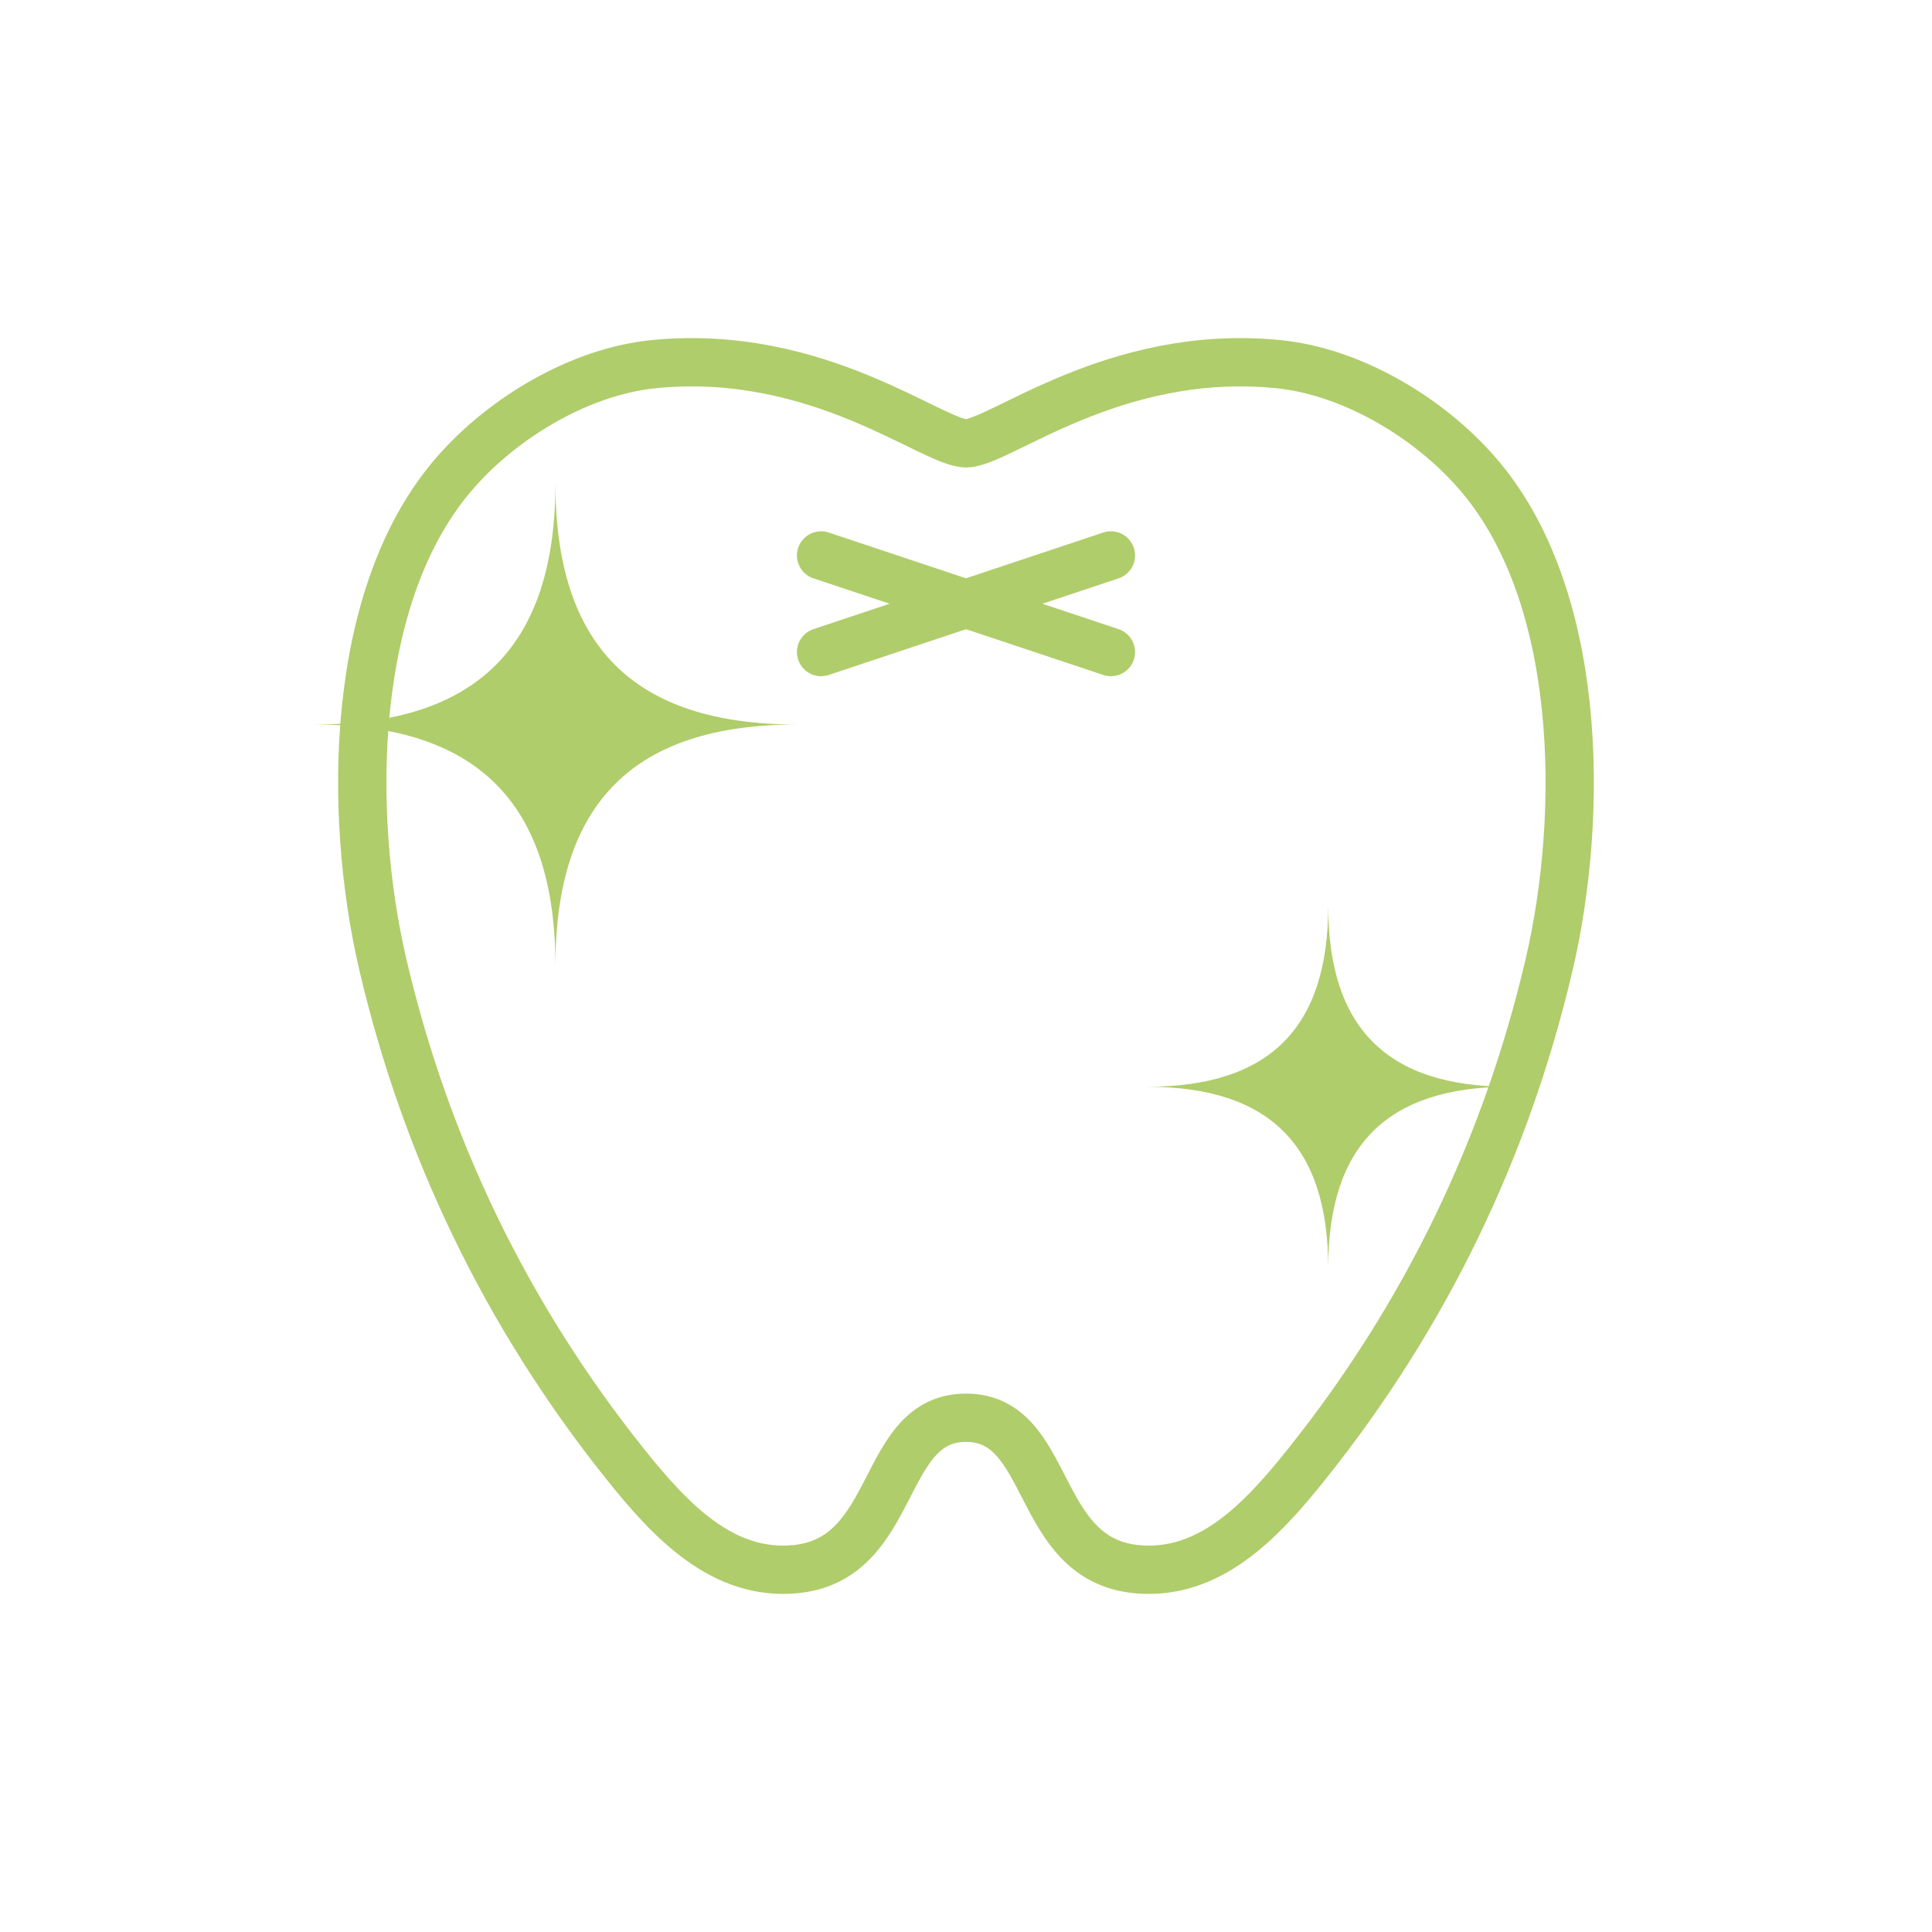 <?xml version="1.0" encoding="utf-8"?>
<!-- Generator: Adobe Illustrator 24.1.3, SVG Export Plug-In . SVG Version: 6.00 Build 0)  -->
<svg version="1.1" id="レイヤー_1" xmlns="http://www.w3.org/2000/svg" xmlns:xlink="http://www.w3.org/1999/xlink" x="0px"
	 y="0px" viewBox="0 0 80 80" style="enable-background:new 0 0 80 80;" xml:space="preserve">
<style type="text/css">
	.st0{fill:#FFFFFF;}
	.st1{fill:none;stroke:#AFCD6A;stroke-width:2;stroke-linecap:round;stroke-linejoin:round;stroke-miterlimit:10;}
	.st2{fill:#AFCD6A;}
</style>
<rect class="st0" width="80" height="80"/>
<path class="st1" d="M40,58.706c3.595,0,2.781,5.858,7.066,6.27
	c2.981,0.282,5.131-1.948,7.055-4.366c4.918-6.153,8.253-13.106,10.021-20.649
	c1.469-6.28,1.399-15.425-3.03-20.431c-1.979-2.252-5.153-4.16-8.21-4.454
	C46.116,14.409,41.381,18.356,40,18.356s-6.116-3.947-12.903-3.28
	c-3.057,0.294-6.231,2.202-8.21,4.454c-4.429,5.005-4.499,14.15-3.03,20.431
	c1.768,7.543,5.104,14.497,10.021,20.649c1.924,2.418,4.074,4.648,7.055,4.366
	C37.219,64.565,36.405,58.706,40,58.706z"/>
<g>
	<line class="st1" x1="34" y1="23" x2="46" y2="27"/>
	<line class="st1" x1="34" y1="27" x2="46" y2="23"/>
</g>
<path class="st2" d="M54.999,52.5c0-5.066-2.433-7.5-7.499-7.5
	c5.066,0,7.499-2.433,7.499-7.5c0,5.066,2.435,7.5,7.501,7.5
	C57.434,45,54.999,47.434,54.999,52.5z"/>
<path class="st2" d="M22.999,40c0-6.755-3.244-10-9.999-10
	c6.755,0,9.999-3.244,9.999-10c0,6.755,3.246,10,10.001,10
	C26.245,30,22.999,33.245,22.999,40z"/>
</svg>
